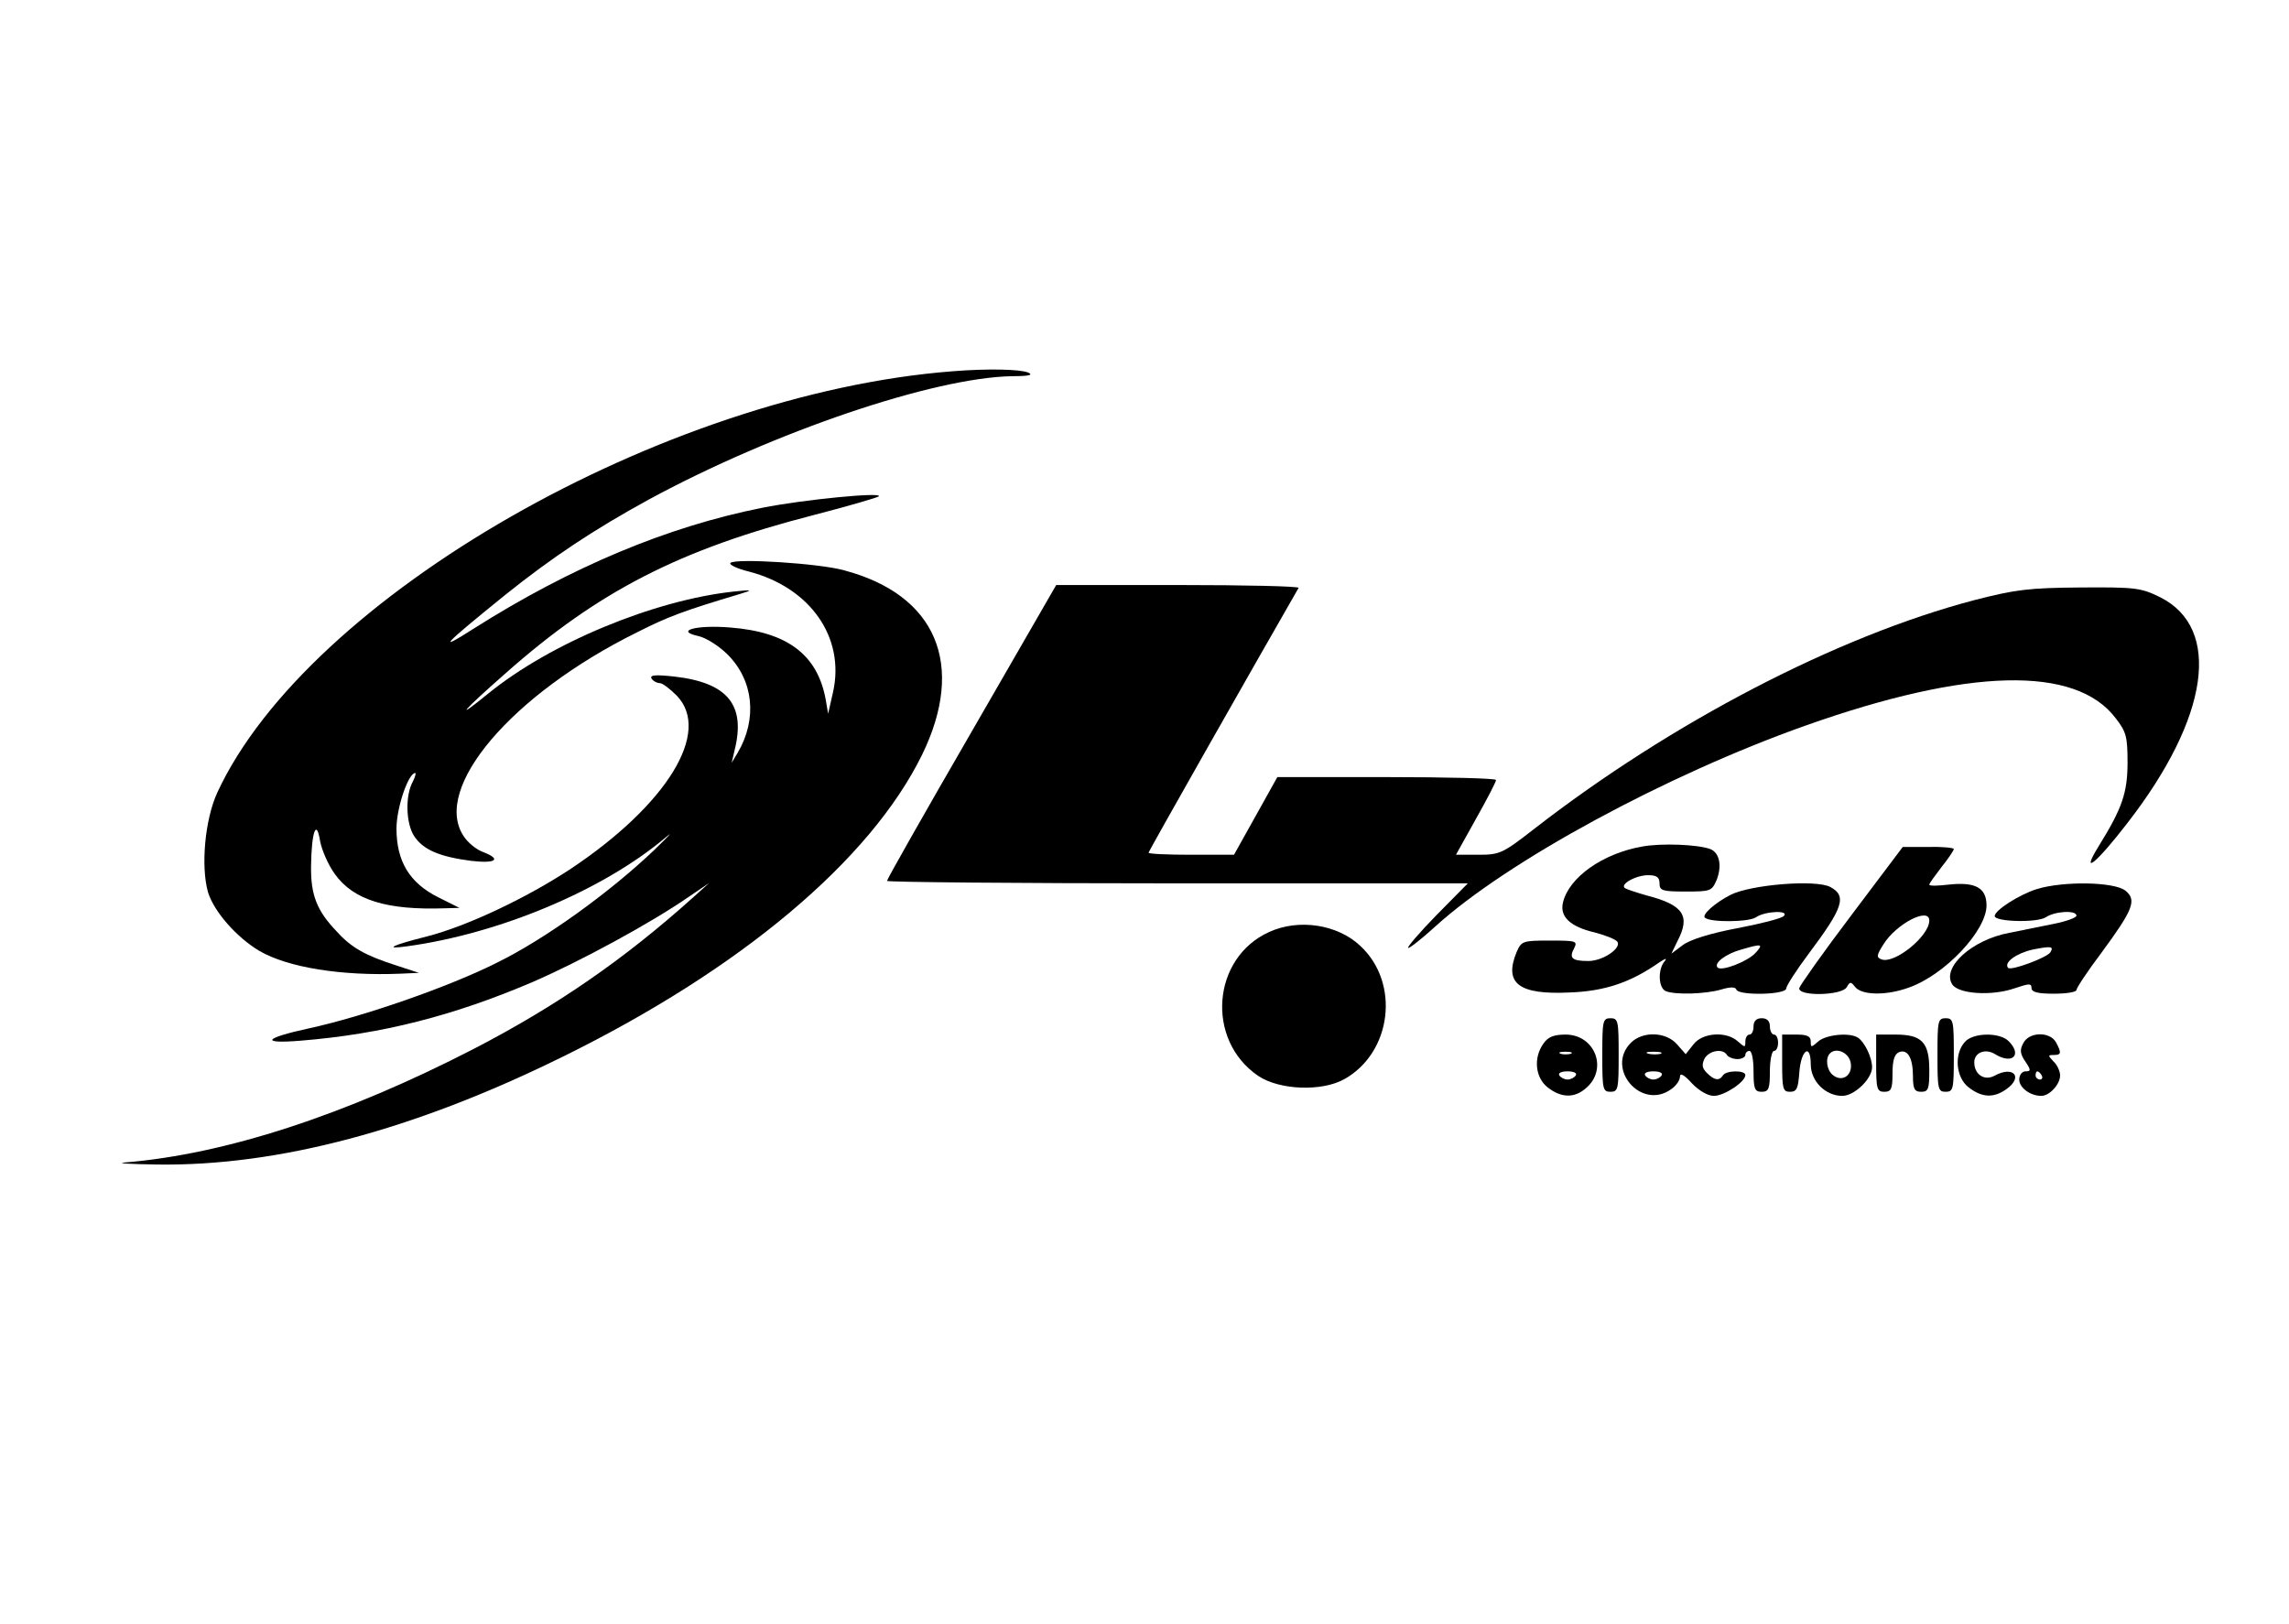 <?xml version="1.0" encoding="UTF-8" standalone="yes"?>
<svg version="1.0" xmlns="http://www.w3.org/2000/svg" width="148mm" height="105mm" viewBox="0 0 560 397" preserveAspectRatio="xMidYMid meet">
  <g transform="translate(0,397) scale(0.1,-0.1)" fill="#000000" stroke="none">
    <path d="M2330 3063 c-708 -55 -1576 -552 -1798 -1030 -31 -67 -41 -182 -23
-245 15 -48 70 -110 125 -143 70 -41 202 -62 346 -56 l45 2 -55 18 c-75 24
-110 43 -146 83 -49 51 -64 90 -63 160 1 83 13 118 22 62 4 -22 20 -59 36 -81
46 -64 127 -89 270 -84 l35 1 -52 26 c-70 35 -102 88 -102 168 0 51 29 136 46
136 2 0 0 -9 -6 -21 -19 -34 -17 -102 3 -133 22 -34 63 -51 140 -61 61 -7 75
4 28 22 -16 6 -37 23 -47 39 -77 117 117 346 424 498 77 39 115 53 252 94 33
10 32 11 -15 6 -195 -21 -449 -126 -601 -250 -86 -70 -63 -43 44 51 226 200
425 302 752 386 85 22 157 43 160 46 10 11 -185 -8 -285 -28 -232 -46 -468
-145 -705 -295 -94 -60 -77 -42 75 81 116 93 217 160 352 234 306 166 698 299
890 302 41 0 52 3 38 9 -20 8 -98 10 -185 3z"/>
    <path d="M1787 2594 c-4 -4 16 -14 45 -21 150 -39 236 -161 206 -295 l-12 -53
-6 35 c-20 109 -93 165 -233 176 -83 7 -138 -8 -78 -21 18 -4 50 -24 71 -45
64 -64 73 -158 25 -240 l-15 -25 7 30 c28 111 -16 166 -147 181 -46 5 -61 4
-56 -5 4 -6 13 -11 20 -11 7 0 25 -14 42 -31 85 -89 -24 -266 -259 -423 -109
-72 -255 -141 -353 -166 -87 -22 -106 -32 -48 -24 226 31 479 137 632 266 21
18 9 5 -27 -30 -109 -104 -267 -218 -385 -276 -117 -59 -327 -132 -461 -161
-110 -24 -119 -38 -20 -30 199 16 375 61 569 144 115 50 287 143 381 208 l50
34 -40 -36 c-167 -150 -333 -265 -536 -370 -314 -162 -608 -258 -854 -278 -22
-2 14 -4 80 -5 295 -4 627 84 990 263 436 214 754 481 881 740 107 220 35 391
-191 451 -60 17 -267 30 -278 18z"/>
    <path d="M2377 2181 c-114 -197 -207 -361 -207 -365 0 -3 320 -6 710 -6 l711
0 -76 -77 c-41 -42 -73 -79 -70 -81 2 -2 32 21 67 53 175 159 564 370 905 491
398 141 661 148 759 18 26 -33 29 -46 29 -108 0 -74 -13 -112 -70 -204 -47
-76 -7 -44 70 56 200 258 231 476 80 552 -47 23 -59 25 -195 24 -127 -1 -159
-5 -260 -31 -335 -88 -741 -299 -1077 -560 -77 -60 -84 -63 -136 -63 l-55 0
49 88 c27 48 49 90 49 95 0 4 -120 7 -267 7 l-268 0 -53 -95 -53 -95 -105 0
c-57 0 -104 2 -104 5 0 4 263 467 367 648 2 4 -130 7 -294 7 l-299 0 -207
-359z"/>
    <path d="M4017 1900 c-96 -17 -178 -75 -193 -136 -9 -35 17 -60 77 -74 27 -7
52 -17 56 -23 10 -16 -36 -47 -71 -47 -40 0 -48 7 -35 31 9 18 5 19 -59 19
-67 0 -70 -1 -82 -29 -31 -76 6 -104 130 -98 85 3 149 24 220 74 14 9 19 11
13 3 -18 -20 -16 -67 3 -74 24 -9 95 -7 134 4 23 7 36 7 38 0 5 -15 122 -13
122 3 0 6 25 45 55 85 84 112 94 141 53 163 -35 19 -194 6 -244 -19 -39 -20
-71 -49 -63 -56 13 -12 108 -11 125 1 21 15 83 18 68 3 -6 -6 -57 -19 -115
-30 -64 -12 -115 -28 -132 -41 l-28 -21 15 31 c32 61 15 88 -74 111 -25 7 -49
15 -54 18 -15 9 26 32 56 32 21 0 28 -5 28 -20 0 -18 7 -20 64 -20 61 0 64 1
76 29 13 34 7 66 -16 75 -30 11 -119 15 -167 6z m278 -260 c-19 -21 -83 -46
-93 -36 -10 11 21 34 58 44 51 15 55 14 35 -8z"/>
    <path d="M4530 1733 c-69 -91 -126 -172 -128 -179 -5 -21 104 -19 116 2 8 14
10 14 21 0 17 -20 76 -21 131 -1 88 31 190 139 190 201 0 43 -27 58 -92 51
-26 -3 -48 -4 -48 0 0 3 14 22 30 43 17 21 30 41 30 44 0 3 -28 6 -62 5 l-63
0 -125 -166z m190 -14 c0 -38 -85 -107 -117 -95 -13 5 -12 10 5 37 31 50 112
92 112 58z"/>
    <path d="M4983 1796 c-44 -14 -103 -52 -103 -66 0 -14 103 -17 125 -3 22 15
75 18 75 4 0 -5 -25 -14 -55 -20 -30 -6 -79 -16 -109 -22 -92 -17 -166 -85
-140 -126 15 -24 97 -29 152 -10 36 12 42 13 42 1 0 -10 15 -14 55 -14 30 0
55 4 55 9 0 5 27 46 61 91 78 106 87 129 59 152 -27 22 -152 24 -217 4z m33
-155 c-9 -13 -95 -45 -103 -38 -12 13 20 36 60 45 46 9 52 8 43 -7z"/>
    <path d="M3105 1691 c-140 -63 -156 -264 -27 -352 52 -35 156 -39 211 -8 116
65 137 235 39 326 -56 53 -151 67 -223 34z"/>
    <path d="M3920 1390 c0 -83 1 -90 20 -90 19 0 20 7 20 90 0 83 -1 90 -20 90
-19 0 -20 -7 -20 -90z"/>
    <path d="M4290 1460 c0 -11 -4 -20 -10 -20 -5 0 -10 -7 -10 -17 0 -15 -1 -15
-18 0 -28 26 -87 22 -109 -7 l-19 -24 -21 24 c-27 31 -84 33 -113 4 -63 -63
25 -166 98 -114 12 8 22 22 22 31 0 10 10 5 29 -16 17 -18 39 -31 54 -31 25 0
77 34 77 51 0 12 -47 12 -55 -1 -9 -14 -21 -12 -39 6 -12 12 -13 20 -6 35 11
20 45 26 55 9 3 -5 15 -10 26 -10 10 0 19 5 19 10 0 6 5 10 10 10 6 0 10 -22
10 -50 0 -43 3 -50 20 -50 17 0 20 7 20 50 0 28 5 50 10 50 6 0 10 9 10 20 0
11 -4 20 -10 20 -5 0 -10 9 -10 20 0 13 -7 20 -20 20 -13 0 -20 -7 -20 -20z
m-227 -67 c-7 -2 -21 -2 -30 0 -10 3 -4 5 12 5 17 0 24 -2 18 -5z m2 -53 c-3
-5 -12 -10 -20 -10 -8 0 -17 5 -20 10 -4 6 5 10 20 10 15 0 24 -4 20 -10z"/>
    <path d="M4740 1390 c0 -83 1 -90 20 -90 19 0 20 7 20 90 0 83 -1 90 -20 90
-19 0 -20 -7 -20 -90z"/>
    <path d="M3776 1418 c-25 -35 -20 -83 10 -107 33 -26 65 -27 93 -3 56 46 24
132 -49 132 -29 0 -43 -6 -54 -22z m67 -25 c-7 -2 -19 -2 -25 0 -7 3 -2 5 12
5 14 0 19 -2 13 -5z m12 -53 c-3 -5 -12 -10 -20 -10 -8 0 -17 5 -20 10 -4 6 5
10 20 10 15 0 24 -4 20 -10z"/>
    <path d="M4360 1370 c0 -63 2 -70 19 -70 17 0 20 8 23 47 4 56 28 73 28 20 0
-41 36 -77 77 -77 30 0 73 42 73 70 0 24 -18 61 -34 72 -20 14 -79 8 -98 -9
-17 -15 -18 -15 -18 0 0 13 -9 17 -35 17 l-35 0 0 -70z m168 -1 c4 -30 -22
-46 -44 -28 -15 12 -19 41 -7 53 16 16 48 1 51 -25z"/>
    <path d="M4590 1370 c0 -63 2 -70 20 -70 17 0 20 7 20 45 0 33 5 47 16 52 21
8 34 -14 34 -59 0 -31 4 -38 20 -38 18 0 20 7 20 53 0 68 -18 87 -83 87 l-47
0 0 -70z"/>
    <path d="M4807 1422 c-27 -30 -22 -87 9 -111 32 -25 61 -27 92 -5 43 30 18 59
-29 33 -25 -13 -49 4 -49 33 0 24 27 35 51 20 42 -26 67 -2 33 32 -22 22 -87
21 -107 -2z"/>
    <path d="M4950 1419 c-9 -16 -8 -26 5 -45 14 -21 14 -24 0 -24 -8 0 -15 -9
-15 -20 0 -20 27 -40 54 -40 20 0 46 28 46 50 0 10 -7 26 -16 34 -14 15 -14
16 0 16 19 0 20 5 6 31 -15 27 -66 26 -80 -2z m45 -79 c3 -5 1 -10 -4 -10 -6
0 -11 5 -11 10 0 6 2 10 4 10 3 0 8 -4 11 -10z"/>
  </g>
</svg>